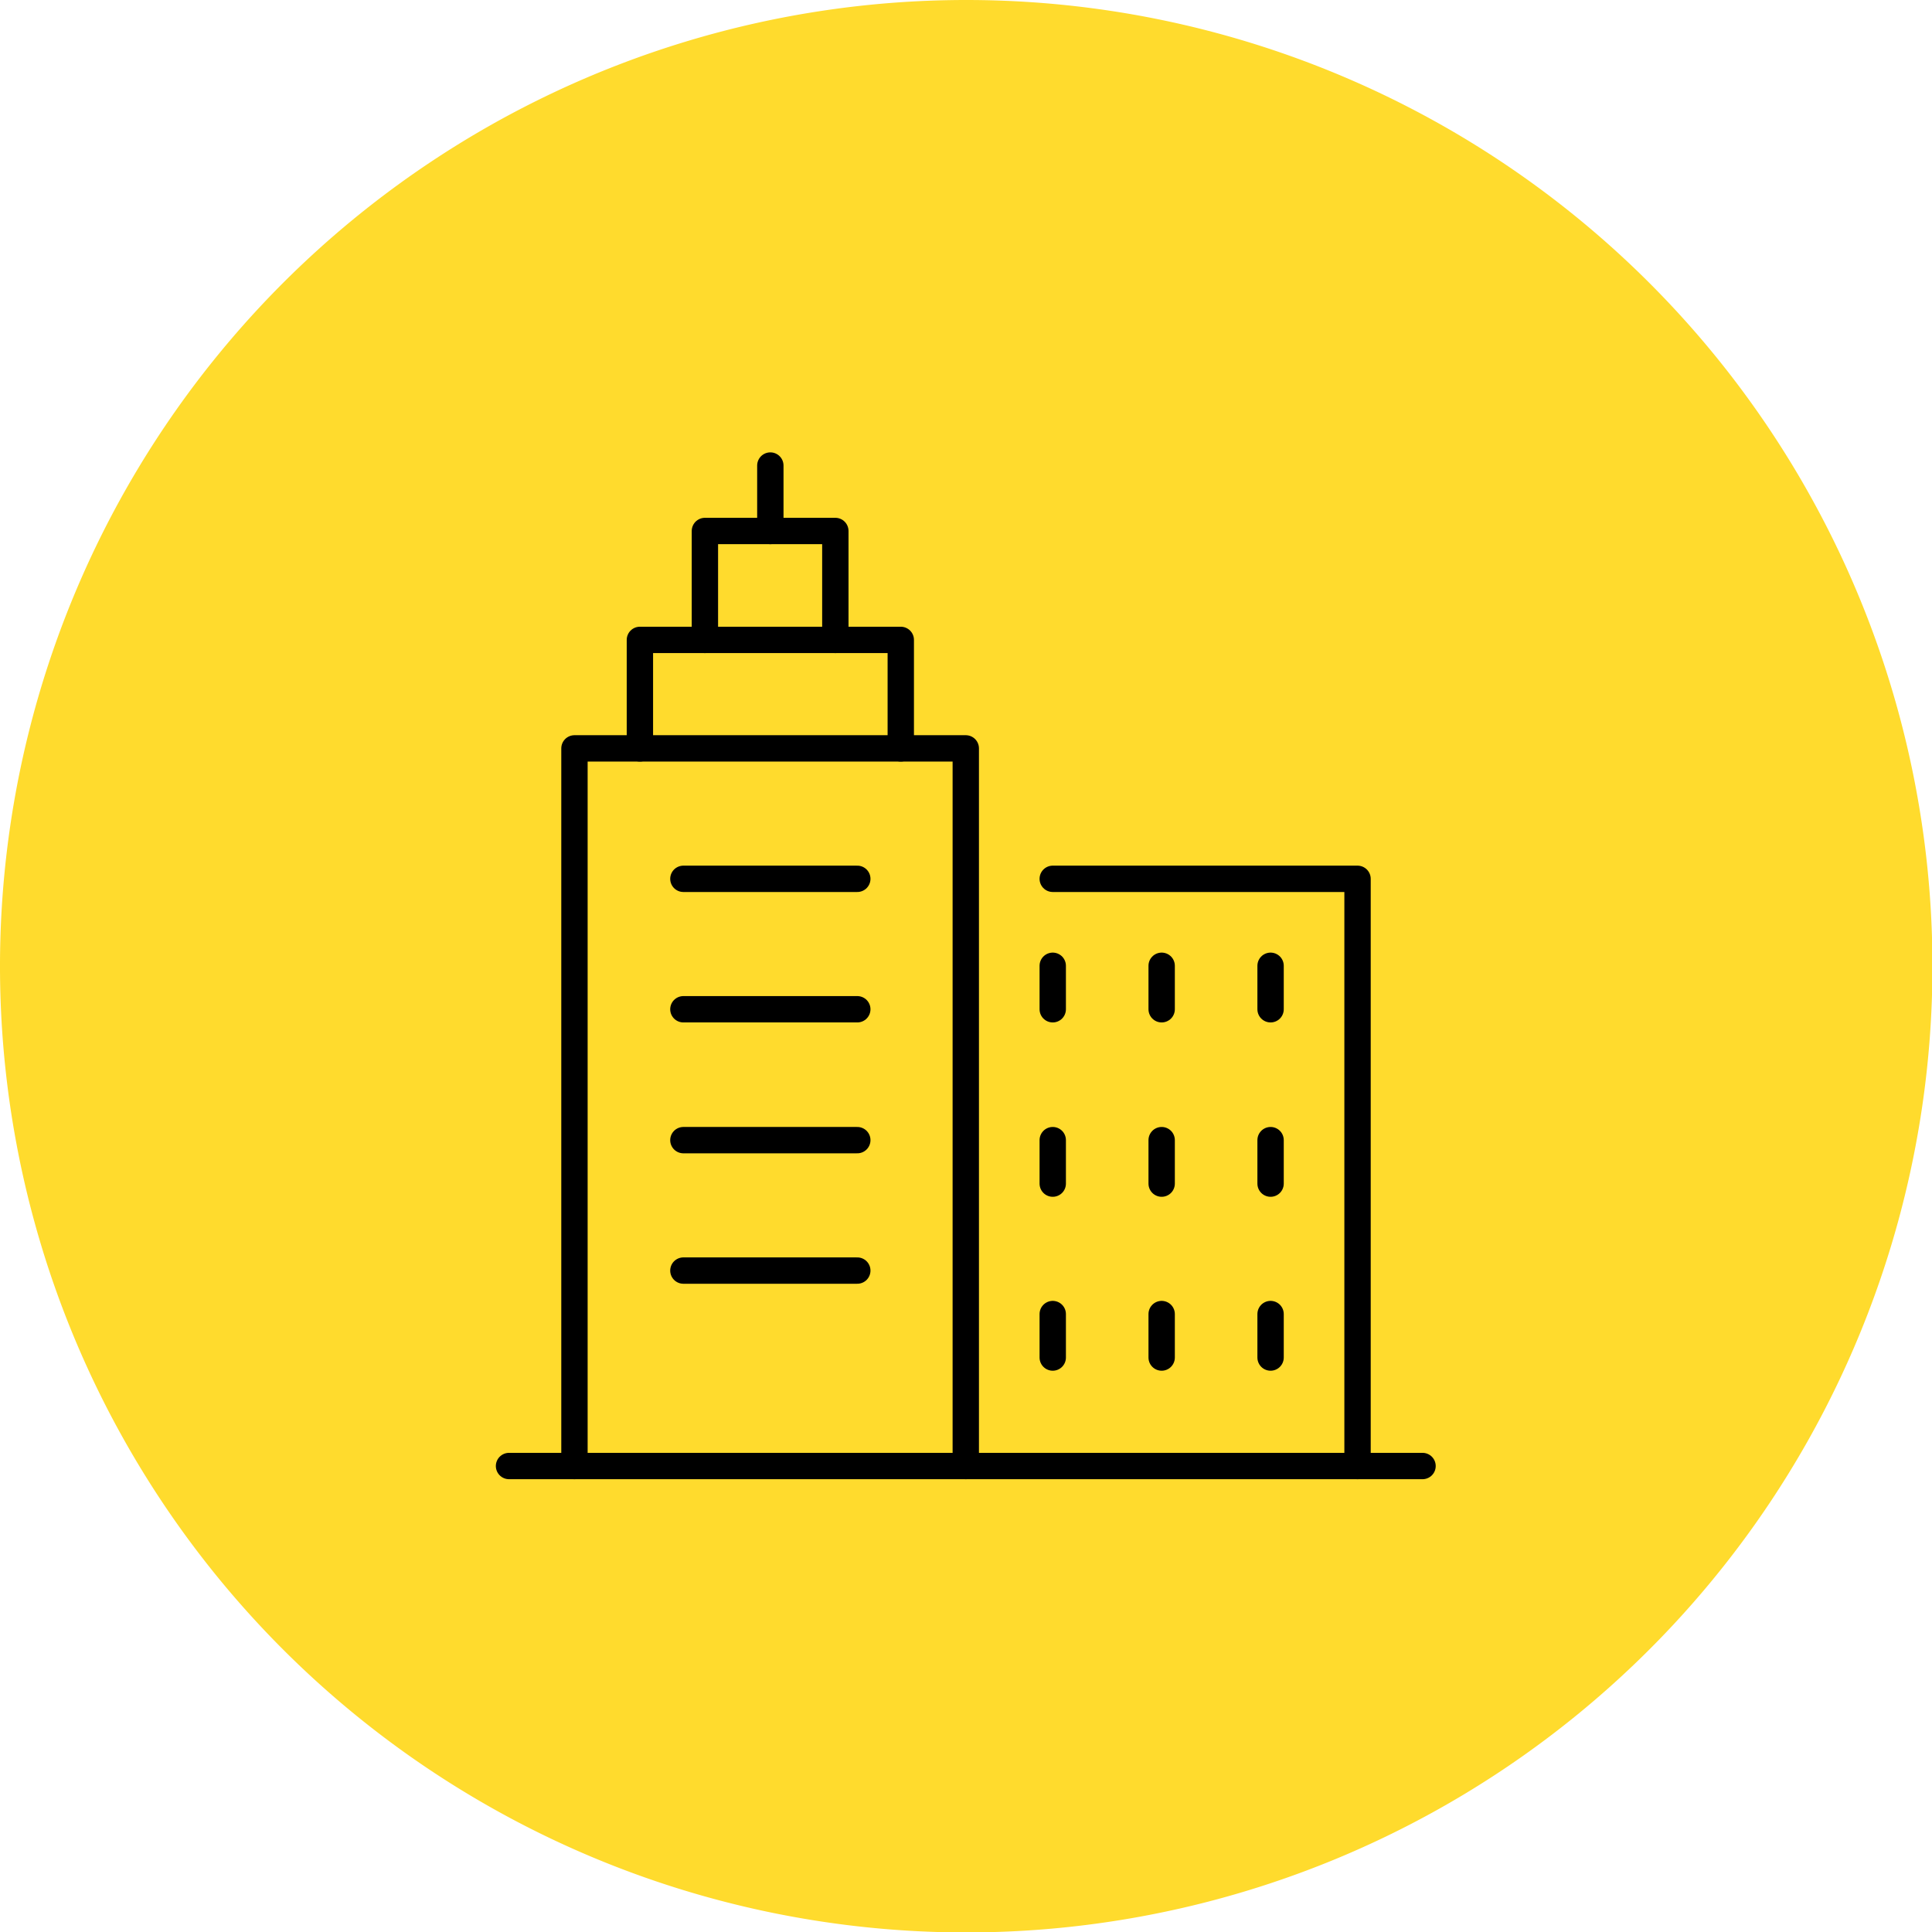 <svg xmlns="http://www.w3.org/2000/svg" width="43.99" height="43.99" viewBox="0 0 43.99 43.99"><defs><style>.cls-1{fill:#ffdb2d;}.cls-2{fill:none;stroke:#000;stroke-linecap:round;stroke-linejoin:round;stroke-width:0.6px;}</style></defs><g id="Layer_2" data-name="Layer 2"><g id="Layer_1-2" data-name="Layer 1"><g id="Central_circle"><path class="cls-1" d="M22,0A22,22,0,1,0,44,22,22,22,0,0,0,22,0Z"/></g><polyline class="cls-2" points="13.08 33.38 13.08 17.04 21.99 17.04 21.99 33.38"/><polyline class="cls-2" points="23.97 20.01 30.91 20.01 30.91 33.38"/><line class="cls-2" x1="15.56" y1="20.01" x2="19.52" y2="20.01"/><line class="cls-2" x1="15.56" y1="22.98" x2="19.52" y2="22.98"/><line class="cls-2" x1="15.56" y1="25.96" x2="19.52" y2="25.96"/><line class="cls-2" x1="15.56" y1="28.93" x2="19.52" y2="28.93"/><line class="cls-2" x1="23.97" y1="21.99" x2="23.97" y2="22.98"/><line class="cls-2" x1="26.45" y1="21.99" x2="26.45" y2="22.98"/><line class="cls-2" x1="28.93" y1="21.99" x2="28.93" y2="22.98"/><line class="cls-2" x1="23.97" y1="30.91" x2="23.97" y2="29.92"/><line class="cls-2" x1="26.45" y1="30.91" x2="26.45" y2="29.92"/><line class="cls-2" x1="28.93" y1="30.91" x2="28.93" y2="29.92"/><line class="cls-2" x1="23.97" y1="25.96" x2="23.97" y2="26.95"/><line class="cls-2" x1="26.45" y1="25.96" x2="26.45" y2="26.95"/><line class="cls-2" x1="28.93" y1="25.96" x2="28.93" y2="26.95"/><line class="cls-2" x1="11.59" y1="33.38" x2="32.39" y2="33.38"/><polyline class="cls-2" points="20.51 17.04 20.51 14.57 14.57 14.57 14.57 17.04"/><polyline class="cls-2" points="19.02 14.57 19.02 12.09 16.05 12.09 16.05 14.57"/><line class="cls-2" x1="17.54" y1="12.09" x2="17.54" y2="10.6"/></g></g></svg>